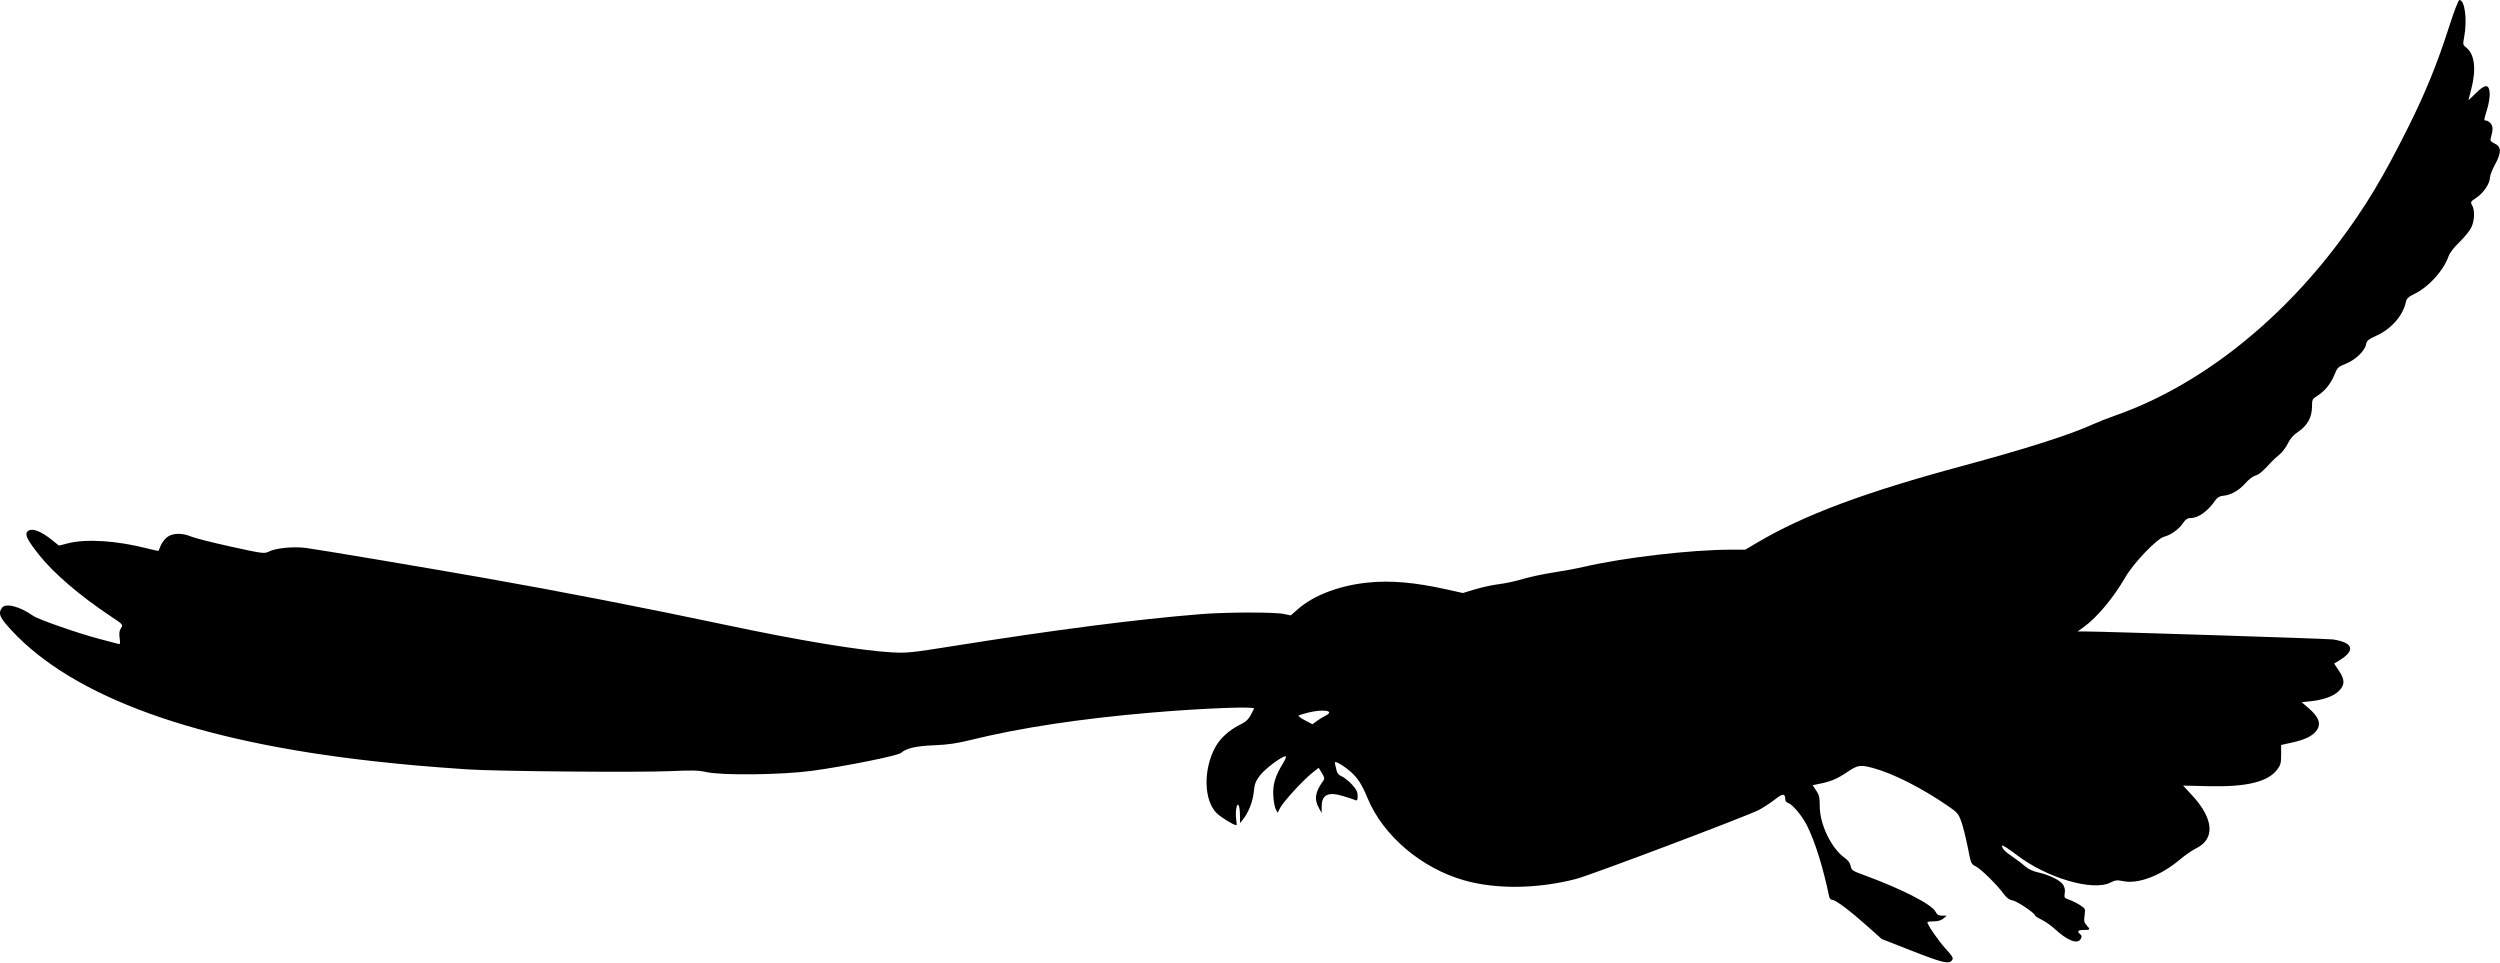 <svg xmlns="http://www.w3.org/2000/svg" width="1742" height="671" viewBox="0 0 1742 671" version="1.1">
	<path d="M 1706.659 18.256 C 1698.270 44.460, 1690.126 64.470, 1677.866 89 C 1660.343 124.058, 1648.379 143.939, 1630.019 168.500 C 1587.074 225.952, 1531.123 269.410, 1474.456 289.327 C 1468.980 291.252, 1461.575 294.163, 1458 295.797 C 1442.350 302.949, 1411.267 312.856, 1367.500 324.642 C 1299.395 342.983, 1257.231 358.724, 1224.629 377.980 L 1216.131 383 1206.316 383.010 C 1178.293 383.038, 1131.351 388.506, 1103.619 394.972 C 1098.959 396.059, 1089.375 397.837, 1082.323 398.924 C 1075.270 400.010, 1065.675 402.062, 1061 403.484 C 1056.325 404.906, 1048.900 406.505, 1044.500 407.039 C 1040.100 407.573, 1032.635 409.181, 1027.912 410.613 L 1019.324 413.216 1007.912 410.685 C 985.741 405.769, 969.235 404.332, 953.274 405.928 C 933.482 407.907, 915.517 414.700, 904.445 424.390 L 899.389 428.815 894.445 427.788 C 887.891 426.428, 854.056 426.518, 836.500 427.943 C 791.191 431.620, 735.688 438.775, 664.500 450.115 C 635.075 454.802, 631.615 455.161, 621.500 454.575 C 599.150 453.280, 556.794 446.278, 505.500 435.398 C 451.766 424, 389.312 411.839, 339 402.975 C 297.396 395.646, 220.820 382.763, 213.195 381.811 C 203.972 380.658, 192.064 381.881, 186.999 384.500 C 184.298 385.897, 182.555 385.656, 160.876 380.887 C 148.099 378.077, 135.663 374.927, 133.240 373.889 C 126.828 371.140, 119.889 371.381, 116.206 374.480 C 114.586 375.844, 112.673 378.431, 111.957 380.230 C 111.241 382.028, 110.560 383.635, 110.443 383.801 C 110.327 383.966, 106.692 383.199, 102.366 382.097 C 81.264 376.717, 60.216 375.348, 47.532 378.529 L 41.031 380.159 36.765 376.693 C 28.109 369.659, 21.562 367.413, 18.936 370.577 C 17.243 372.617, 19.352 376.734, 27.077 386.471 C 37.392 399.472, 55.686 415.160, 77.198 429.452 C 85.846 435.198, 85.886 435.244, 84.315 437.642 C 83.169 439.390, 82.906 441.299, 83.357 444.591 C 83.905 448.583, 83.770 449.069, 82.240 448.632 C 81.283 448.359, 75.283 446.768, 68.907 445.096 C 54.325 441.273, 26.723 431.645, 23.178 429.145 C 13.768 422.509, 3.951 419.980, 1.359 423.524 C -1.501 427.436, -0.319 430.221, 8.025 439.221 C 51.247 485.845, 136.632 516.687, 260.500 530.417 C 282.559 532.862, 297.549 534.170, 325.500 536.090 C 345.740 537.480, 446.202 538.334, 468 537.301 C 482.129 536.631, 486.752 536.756, 492 537.948 C 502.889 540.423, 544.281 539.970, 565.500 537.145 C 588.177 534.126, 625.697 526.584, 627.882 524.606 C 631.437 521.389, 638.397 519.790, 651 519.294 C 660.571 518.918, 666.663 518.021, 677 515.469 C 710.713 507.144, 753.715 500.653, 802.500 496.525 C 838.460 493.482, 874.610 492.075, 873.807 493.750 C 870.207 501.262, 869.236 502.357, 863.681 505.161 C 856.264 508.905, 850.081 514.590, 846.768 520.712 C 838.297 536.364, 838.793 557.833, 847.829 566.632 C 850.926 569.648, 859.656 575, 861.479 575 C 861.778 575, 861.739 573.221, 861.392 571.048 C 860.588 566.019, 861.762 559.012, 863.064 561.069 C 863.562 561.856, 863.986 564.975, 864.007 568 L 864.044 573.500 866.093 571 C 869.884 566.374, 873.047 558.307, 873.665 551.684 C 874.171 546.267, 874.880 544.371, 877.887 540.397 C 881.387 535.770, 893.035 527, 895.679 527 C 896.523 527, 895.955 528.673, 894.067 531.750 C 888.573 540.706, 886.753 546.767, 887.233 554.506 C 887.473 558.359, 888.252 562.602, 888.966 563.936 L 890.263 566.359 892.009 562.930 C 894.155 558.715, 907.822 543.777, 914.165 538.713 L 918.830 534.988 921.077 538.625 C 922.877 541.537, 923.090 542.584, 922.148 543.881 C 916.371 551.829, 915.565 556.726, 919 563 L 920.916 566.500 920.958 561.821 C 921.031 553.678, 925.536 551.536, 935.920 554.708 C 939.539 555.814, 943.288 557.055, 944.250 557.466 C 945.733 558.100, 946 557.659, 946 554.585 C 946 551.737, 945.134 550.015, 941.975 546.589 C 939.761 544.187, 936.605 541.665, 934.962 540.984 C 933.057 540.195, 931.764 538.796, 931.394 537.123 C 931.075 535.681, 930.601 533.712, 930.340 532.750 C 930.079 531.787, 930.143 531, 930.482 531 C 932.051 531, 937.500 534.457, 941.201 537.801 C 946.283 542.392, 948.903 546.505, 952.972 556.277 C 963.797 582.282, 990.247 604.801, 1020.007 613.350 C 1042.359 619.772, 1071.259 619.429, 1098.299 612.422 C 1108.405 609.804, 1219.095 568.001, 1225.815 564.265 C 1229.289 562.335, 1234.405 558.957, 1237.184 556.760 C 1242.341 552.684, 1243.945 552.784, 1243.985 557.183 C 1243.993 558.108, 1244.858 559.138, 1245.908 559.471 C 1248.983 560.447, 1255.638 568.339, 1258.998 574.995 C 1264.674 586.241, 1270.278 604.147, 1274.569 624.750 C 1274.827 625.988, 1275.760 627, 1276.642 627 C 1278.980 627, 1289.011 634.486, 1300.842 645.058 L 1311.183 654.301 1332.658 662.710 C 1354.196 671.144, 1358.323 672.058, 1360.338 668.838 C 1361.180 667.494, 1360.312 666.024, 1355.799 661.150 C 1350.936 655.897, 1343 644.407, 1343 642.619 C 1343 642.279, 1344.975 642, 1347.389 642 C 1350.287 642, 1352.581 641.332, 1354.139 640.033 L 1356.500 638.067 1353.276 638.033 C 1350.731 638.007, 1349.729 637.376, 1348.522 635.042 C 1345.959 630.087, 1324.562 619.179, 1299.325 609.962 C 1290.780 606.841, 1290.109 606.394, 1289.557 603.452 C 1289.166 601.367, 1287.752 599.432, 1285.396 597.755 C 1276.047 591.103, 1268 574.455, 1268 561.764 C 1268 555.634, 1267.601 553.877, 1265.511 550.801 L 1263.021 547.137 1268.605 545.978 C 1275.992 544.445, 1280.360 542.567, 1287 538.072 C 1294.415 533.051, 1296.148 532.764, 1304.936 535.101 C 1318.944 538.827, 1339.044 549, 1357.500 561.707 C 1363.878 566.098, 1364.691 567.058, 1366.655 572.513 C 1367.840 575.806, 1369.845 583.811, 1371.112 590.301 C 1373.330 601.673, 1373.529 602.157, 1376.573 603.602 C 1380.115 605.283, 1391.368 616.318, 1395.987 622.640 C 1398.174 625.634, 1399.963 626.958, 1402.454 627.425 C 1405.682 628.031, 1418 636.319, 1418 637.885 C 1418 638.279, 1420.033 639.589, 1422.517 640.796 C 1425.002 642.003, 1428.940 644.737, 1431.267 646.872 C 1440.807 655.619, 1447.704 658.290, 1449.944 654.105 C 1450.697 652.698, 1450.577 651.894, 1449.479 650.983 C 1447.010 648.933, 1447.798 648, 1452 648 C 1456.593 648, 1456.754 647.726, 1453.941 644.708 C 1452.227 642.870, 1451.990 641.716, 1452.526 637.820 C 1453.156 633.232, 1453.093 633.091, 1449.334 630.671 C 1447.225 629.313, 1443.853 627.631, 1441.840 626.933 C 1438.428 625.749, 1438.217 625.439, 1438.718 622.351 C 1439.074 620.155, 1438.681 618.163, 1437.551 616.438 C 1435.533 613.357, 1427.678 609.510, 1420 607.842 C 1416.439 607.069, 1413.252 605.543, 1410.961 603.517 C 1409.014 601.795, 1405.189 598.887, 1402.461 597.054 C 1396.965 593.362, 1395 591.305, 1395 589.243 C 1395 588.487, 1399.612 591.410, 1405.250 595.737 C 1426.074 611.723, 1458.298 621.221, 1470.538 614.981 C 1473.972 613.230, 1475.163 613.100, 1479.505 614.001 C 1489.802 616.139, 1505.462 610.227, 1518.515 599.275 C 1522.357 596.052, 1527.634 592.383, 1530.243 591.121 C 1543.621 584.654, 1542.593 570.525, 1527.563 554.291 L 1521.186 547.403 1538.843 547.816 C 1565.408 548.438, 1580.179 544.873, 1586.758 536.252 C 1589.125 533.152, 1589.500 531.731, 1589.500 525.877 L 1589.500 519.095 1597 517.431 C 1605.933 515.450, 1611.058 513.013, 1613.905 509.393 C 1617.659 504.621, 1615.997 499.718, 1608.433 493.252 L 1603.815 489.304 1609.657 488.683 C 1618.968 487.694, 1626.040 485.160, 1629.697 481.503 C 1633.998 477.202, 1634.001 473.689, 1629.709 467.311 L 1626.418 462.420 1630.627 459.799 C 1641.477 453.044, 1639.522 447.612, 1625.500 445.552 C 1621.990 445.037, 1465.377 440.010, 1452.600 440.003 L 1447.700 440 1452.091 436.819 C 1461.335 430.123, 1472.728 416.451, 1480.941 402.197 C 1486.571 392.427, 1502.859 375.387, 1507.865 374.029 C 1512.841 372.680, 1518.127 368.902, 1521.055 364.603 C 1522.875 361.931, 1524.213 361.012, 1526.290 361.007 C 1531.784 360.993, 1538.272 356.369, 1543.656 348.627 C 1545.113 346.532, 1546.630 345.667, 1549.262 345.431 C 1554.519 344.959, 1560.207 341.707, 1564.698 336.606 C 1566.865 334.144, 1569.851 331.824, 1571.333 331.452 C 1573.942 330.798, 1576.580 328.608, 1582.178 322.447 C 1583.651 320.826, 1586.411 318.264, 1588.311 316.754 C 1590.211 315.243, 1592.831 311.788, 1594.133 309.075 C 1595.802 305.596, 1597.957 303.163, 1601.443 300.821 C 1607.754 296.581, 1611 290.672, 1611 283.424 C 1611 278.569, 1611.251 278.008, 1614.250 276.148 C 1619.646 272.801, 1623.972 267.619, 1626.442 261.541 C 1628.660 256.084, 1629.090 255.658, 1634.641 253.418 C 1641.366 250.705, 1647.731 244.595, 1648.657 239.964 C 1649.180 237.348, 1650.242 236.457, 1655.885 233.903 C 1666.272 229.201, 1674.358 219.960, 1676.415 210.440 C 1676.948 207.970, 1678.148 206.854, 1682.638 204.651 C 1692.450 199.839, 1702.690 188.487, 1706.139 178.597 C 1706.973 176.206, 1709.913 172.375, 1713.727 168.711 C 1717.151 165.420, 1720.864 160.847, 1721.977 158.548 C 1724.292 153.766, 1724.568 146.654, 1722.578 143.061 C 1721.293 140.740, 1721.441 140.481, 1725.635 137.703 C 1730.509 134.474, 1735 127.758, 1735 123.697 C 1735 122.251, 1736.605 118.149, 1738.567 114.580 C 1743.124 106.289, 1743.030 102.202, 1738.230 100 C 1735.705 98.842, 1735.087 98.044, 1735.519 96.500 C 1737.231 90.375, 1737.222 87.902, 1735.480 85.977 C 1734.495 84.890, 1733.085 84, 1732.345 84 C 1730.626 84, 1730.621 84.058, 1733.063 76.018 C 1734.219 72.214, 1734.988 67.307, 1734.813 64.863 C 1734.352 58.434, 1731.625 58.470, 1725.104 64.992 C 1722.297 67.799, 1720.008 69.961, 1720.017 69.798 C 1720.027 69.634, 1720.919 66.125, 1722 62 C 1725.557 48.431, 1724.301 37.742, 1718.626 33.278 C 1716.125 31.310, 1716.054 30.990, 1717.005 25.974 C 1719.289 13.929, 1717.528 -0.013, 1713.724 0.006 C 1713.018 0.010, 1710.027 7.737, 1706.659 18.256 M 911.144 496.635 C 908.198 497.393, 905.385 498.262, 904.893 498.566 C 904.401 498.870, 906.362 500.365, 909.249 501.887 L 914.500 504.656 917.500 502.446 C 919.150 501.231, 922.028 499.463, 923.896 498.517 C 930.470 495.189, 921.761 493.904, 911.144 496.635" stroke="none" fill="black" fill-rule="evenodd"/>
</svg>